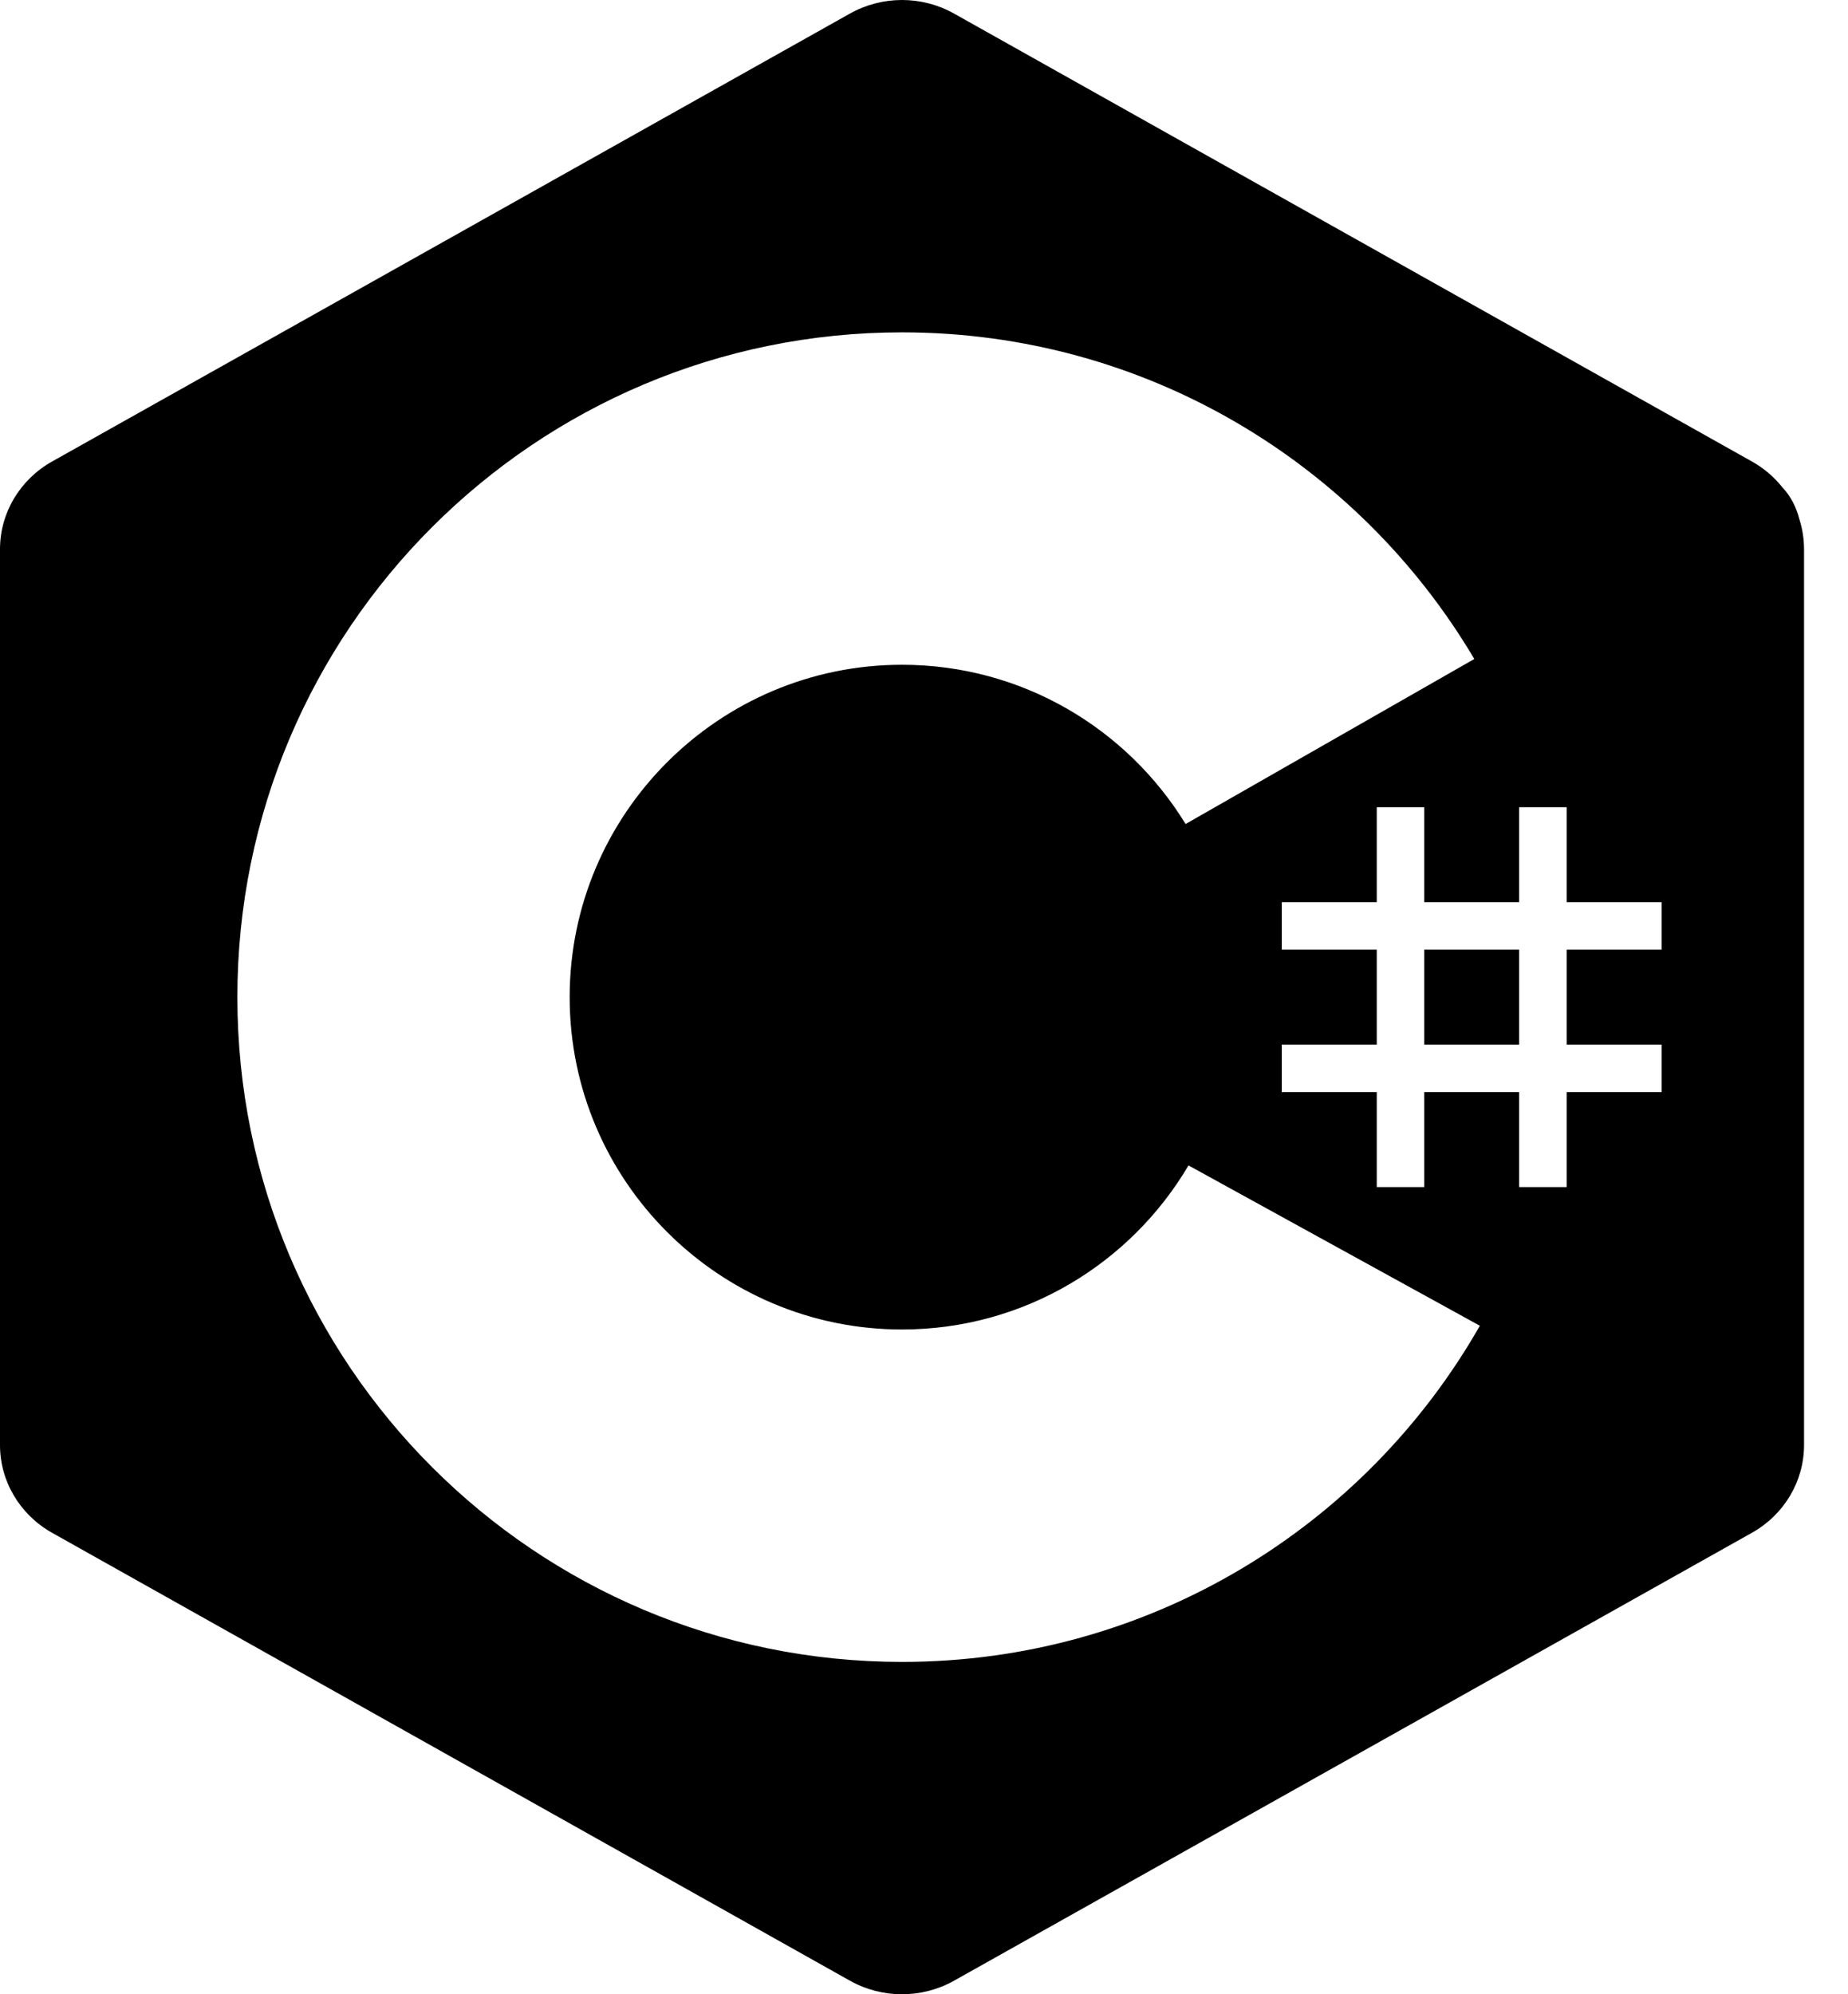 <svg xmlns="http://www.w3.org/2000/svg" width="38" height="41" viewBox="0 0 38 41">
  <path d="M197.647,123.015 C197.832,123.21 197.94,123.44 198.002,123.681 C198.063,123.876 198.096,124.081 198.096,124.291 L198.096,142.65 C198.096,142.661 198.096,142.673 198.096,142.685 L198.096,142.709 C198.096,143.452 197.688,144.14 197.025,144.512 C193.75,146.35 183.894,151.883 180.618,153.721 C179.955,154.093 179.139,154.093 178.477,153.721 C175.202,151.883 165.346,146.35 162.07,144.512 C161.408,144.14 161,143.453 161,142.709 C161,139.033 161,127.968 161,124.291 C161,123.548 161.408,122.86 162.071,122.488 C165.345,120.65 175.203,115.117 178.477,113.279 C179.14,112.907 179.956,112.907 180.618,113.279 C183.893,115.117 193.749,120.65 197.025,122.488 C197.269,122.625 197.479,122.805 197.647,123.015 Z M191.43,140.256 L185.439,136.96 C184.25,138.977 182.054,140.333 179.548,140.333 C175.78,140.333 172.714,137.268 172.714,133.5 C172.714,129.732 175.78,126.667 179.548,126.667 C182.013,126.667 184.177,127.978 185.379,129.941 L191.316,126.548 C188.936,122.529 184.556,119.833 179.548,119.833 C172.002,119.833 165.881,125.954 165.881,133.5 C165.881,141.046 172.002,147.167 179.548,147.167 C184.637,147.167 189.077,144.383 191.43,140.256 Z M190.286,132.524 L192.238,132.524 L192.238,134.476 L190.286,134.476 L190.286,132.524 Z M190.286,131.548 L190.286,129.595 L189.31,129.595 L189.31,131.548 L187.357,131.548 L187.357,132.524 L189.31,132.524 L189.31,134.476 L187.357,134.476 L187.357,135.452 L189.31,135.452 L189.31,137.405 L190.286,137.405 L190.286,135.452 L192.238,135.452 L192.238,137.405 L193.215,137.405 L193.215,135.452 L195.167,135.452 L195.167,134.476 L193.215,134.476 L193.215,132.524 L195.167,132.524 L195.167,131.548 L193.215,131.548 L193.215,129.595 L192.238,129.595 L192.238,131.548 L190.286,131.548 Z" transform="translate(-161 -113)"/>
</svg>
